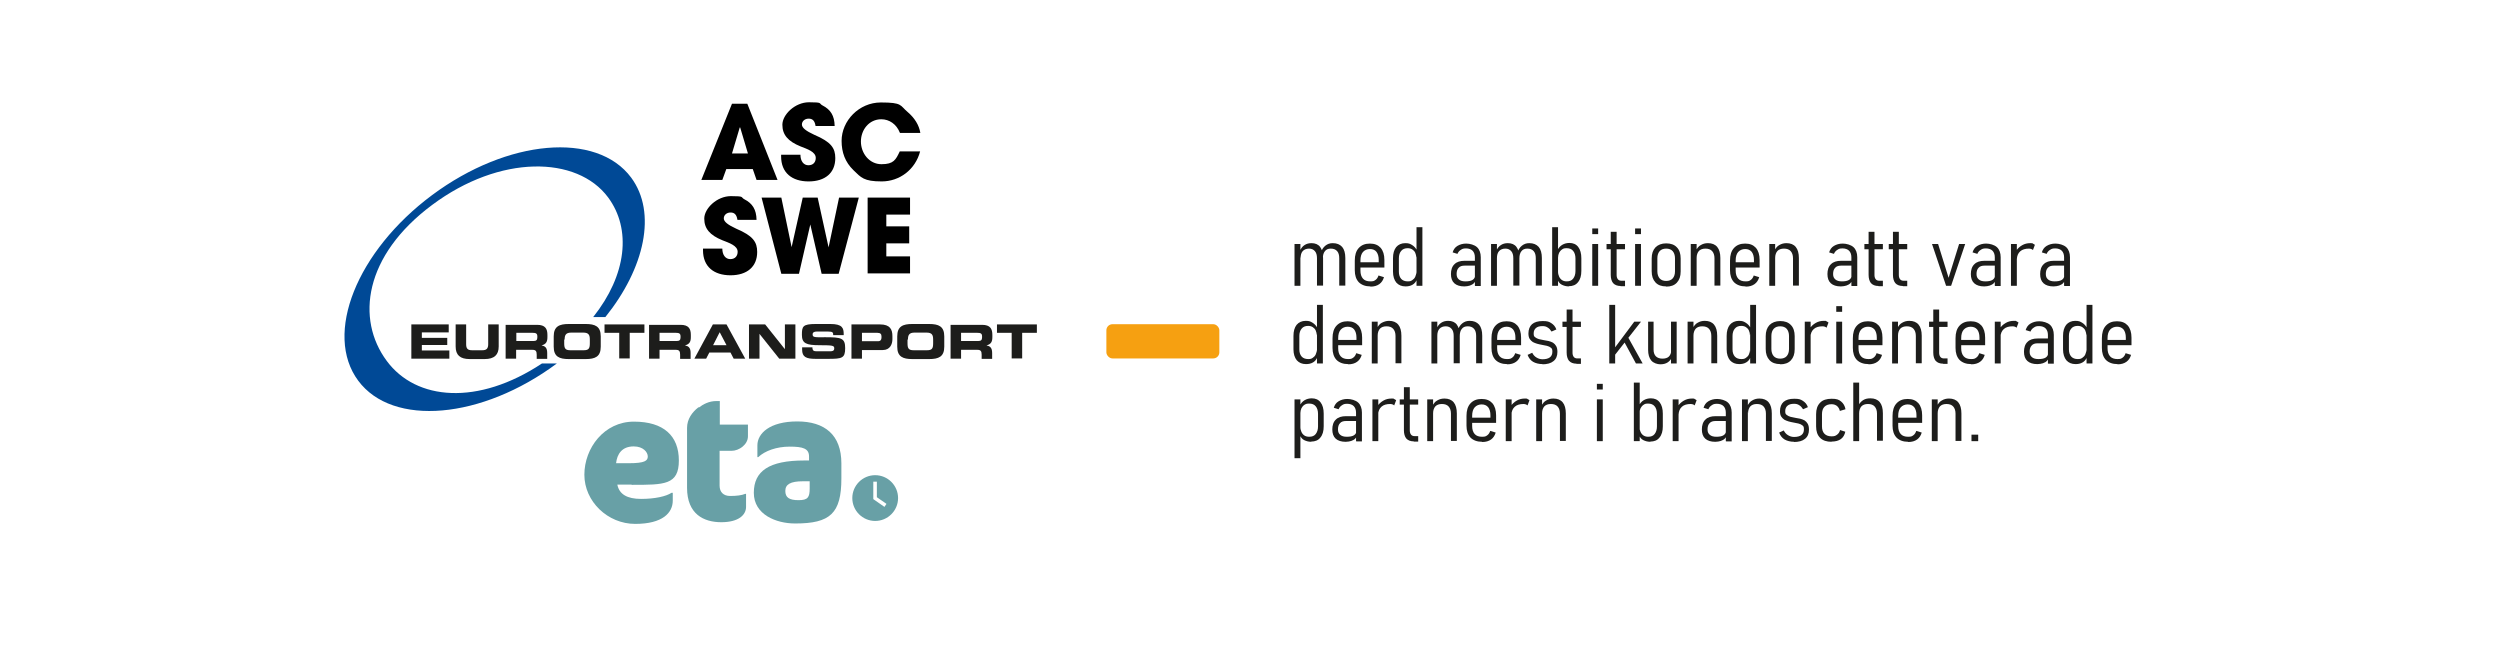 <svg xmlns="http://www.w3.org/2000/svg" id="Lager_1" viewBox="0 0 1190.6 313.4"><defs><style>      .st0 {        fill: #f6a011;      }      .st1 {        fill: #1d1d1b;      }      .st2 {        fill: #004996;      }      .st3 {        fill: #68a0a6;      }    </style></defs><g><g><path d="M360.3,85.7l-1.8-5.2h-12.6l-1.9,5.2h-10l14.6-36.3h7.3l14.4,36.3h-10.1ZM352.4,60.7h-.1s-3.7,12.4-3.7,12.4h7.6l-3.7-12.4Z"></path><path d="M388.4,60c-.4-2.6-1.5-3.5-3.3-3.5s-3.2,1.2-3.2,2.8,2,3.1,5.9,4.9c8,3.4,10,6.3,10,11.1,0,7-4.8,11.1-12.7,11.1s-13.1-4.1-13.1-11.9v-.8h9.2c0,3,1.5,5,3.8,5s3.5-1.5,3.5-3.5c0-2.9-4-4.2-7.3-5.5-5.9-2.4-8.6-5.5-8.6-10.3s6-10.7,12.7-10.7,4.5.5,6.4,1.5c3.9,2,5.7,4.9,5.8,9.8h-9.2Z"></path><path d="M428.5,63.1c-1.6-4-5-6.3-8.8-6.3-5.8,0-9.7,5-9.7,10.6s4,10.8,9.8,10.8,6.8-2.1,8.7-6.1h9.7c-2.3,8.7-9.8,14.3-18.3,14.3s-9.8-1.8-13.5-5.4c-3.9-3.8-5.6-8.4-5.6-13.9,0-9.6,8.3-18.3,18.7-18.3s9,1.4,12.7,4.5c3.4,2.9,5.5,6.3,6.1,10h-9.7Z"></path><path d="M351.2,104.7c-.4-2.6-1.5-3.5-3.3-3.5s-3.2,1.2-3.2,2.8,2,3.1,5.9,4.9c8,3.4,10,6.3,10,11.1,0,7-4.8,11.1-12.7,11.1s-13.1-4.1-13.1-11.9v-.8h9.2c0,3,1.5,5,3.8,5s3.5-1.5,3.5-3.5c0-2.9-4-4.2-7.3-5.5-5.9-2.4-8.6-5.5-8.6-10.3s6-10.7,12.7-10.7,4.5.5,6.4,1.5c3.9,2,5.7,4.9,5.8,9.8h-9.2Z"></path><path d="M391.3,130.4l-5.4-23.5h0l-5.4,23.5h-8.4l-9.4-36.3h9.4l4.9,23.6h0l5.3-23.6h7.1l5.2,23.7h0l5-23.7h9.4l-9.6,36.3h-8.1Z"></path><path d="M413.2,130.4v-36.3h20.2v8.1h-11.3v5.6h10.9v8.1h-10.9v6.2h11.3v8.1h-20.2Z"></path></g><g><path class="st3" d="M301.8,212.6c-5.6,0-7.9,3.6-8.4,8h6.2c7.5,0,8.9-1.2,8.9-3.2s-2.1-4.8-6.7-4.8ZM300.8,230.8h-6.8c.9,4.6,4.7,6.8,11.3,6.8s11.9-1.2,14.5-2.9h.6v3.7c0,5.8-4.8,11.1-17.9,11.1s-24.2-10.7-24.2-23.4,9.4-25.3,23.6-25.3,21.4,6.8,21.4,18.5-6.9,11.6-22.5,11.6h0Z"></path><path class="st3" d="M332.8,194.1c2.1-1.6,4.9-3.1,8.3-3.1h1.7v11.2h13.4v5.6c0,3.9-4.2,6.9-7.8,6.9h-5.7v16.6c0,3.1,1.9,4.9,5,4.9s5.5-.3,7.2-1h.4v6.2c0,3.8-3.5,7.3-11.8,7.3s-16.3-3.8-16.3-16.4v-28.5c0-4.2,2.4-7.5,5.5-9.9Z"></path><path class="st3" d="M385.6,229.2h-3.2c-6,0-8.4,1.5-8.4,4.6s1.8,4.4,6.3,4.4,5.3-1.4,5.3-5.6v-3.4h0ZM378.6,249.3c-8.9,0-19.6-4.2-19.6-14.6s7.3-15.4,24-15.4h2.3v-1.9c0-3.8-2.9-4.7-9.2-4.7s-11.8,2-15,5h-.4v-5.6c0-5.7,5.9-11.4,19-11.4s21,6.4,21,20v7.1c0,16.7-5.3,21.5-22,21.5h0Z"></path><path class="st3" d="M422.1,240.1l-.9,1.3h0s0,0,0,0l-5.3-3.7v-8.3h1.7v7.4l4.5,3.1h0c0,0,0,0,0,0h0ZM416.8,226.3c-6,0-10.9,4.9-10.9,10.9s4.9,10.9,10.9,10.9,10.9-4.9,10.9-10.9-4.9-10.9-10.9-10.9Z"></path></g><g><path class="st2" d="M258.1,173.1c-30.5,20.2-59.9,17.7-73.9-1.2-14.8-19.9-10.8-50.2,21.6-74.3,32.3-24.1,69-23.5,83.8-3.6,11.2,15.1,8.9,36.9-7.1,57h5.8c18.8-23.4,24.6-49.8,12.3-66.4-16.4-22.1-58.9-18.4-94.8,8.3-35.9,26.7-51.7,66.2-35.2,88.4,16.4,22.1,58.8,18.4,94.6-8.2h-7.2Z"></path><path class="st1" d="M195.9,154.5h17.8v3.8h-12.8v2.6h12.1v3.4h-12.1v2.6h13.1v3.9h-18.1v-16.3Z"></path><path class="st1" d="M217,154.5h5v9.4c0,2.1.7,2.9,2.8,2.9h4.9c2,0,2.8-.8,2.8-2.9v-9.4h5v10.5c0,4-2.1,6-6.7,6h-7.1c-4.6,0-6.7-1.9-6.7-6v-10.5Z"></path><path class="st1" d="M245.8,158.5h7.8c1.6,0,2.3.3,2.3,1.7v.5c0,1.2-.5,1.7-1.8,1.7h-8.2v-4ZM240.8,170.8h5v-4.2h7.8c1.5,0,2,.6,2,2.3v2h5v-2.8c0-2.7-1.2-3.3-2.7-3.6h0c2.3-.6,2.8-1.9,2.8-4v-1c0-2.9-1-4.8-4.9-4.8h-15v16.3Z"></path><path class="st1" d="M268.9,161.7c0-2,.5-3.3,3.1-3.3h5.8c2.6,0,3.1,1.2,3.1,3.3v1.8c0,2.4-.5,3.3-2.9,3.3h-6.4c-2.4,0-2.9-.9-2.9-3.3v-1.8ZM263.7,165.1c0,4.8,2.7,5.9,7.2,5.9h8c4.5,0,7.2-1.1,7.2-5.9v-4.9c0-4.8-2.7-5.9-7.2-5.9h-8c-4.5,0-7.2,1.1-7.2,5.9v4.9Z"></path><path class="st1" d="M287.9,154.5h19v4h-7v12.2h-5v-12.2h-7v-4Z"></path><path class="st1" d="M314,158.5h7.8c1.6,0,2.3.3,2.3,1.7v.5c0,1.2-.5,1.7-1.8,1.7h-8.2v-4ZM309.1,170.8h5v-4.2h7.8c1.5,0,2,.6,2,2.3v2h5v-2.8c0-2.7-1.2-3.3-2.7-3.6h0c2.3-.6,2.8-1.9,2.8-4v-1c0-2.9-1-4.8-4.9-4.8h-15v16.3Z"></path><path class="st1" d="M342.8,158.3l3.2,6.1h-6.4l3.1-6.1ZM330.7,170.8h5.6l1.5-2.9h10.1l1.5,2.9h5.5l-8.9-16.3h-6.5l-8.8,16.3Z"></path><path class="st1" d="M356.7,154.5h7.7l9.4,11.8h0v-11.8h5v16.3h-7.7l-9.4-11.8h0v11.8h-5v-16.3Z"></path><path class="st1" d="M381.9,165.4h5c0,1.7.7,1.9,2.2,1.9h6.1c1.1,0,2.1-.1,2.1-1.4s-.6-1.5-7-1.5-8.4-.9-8.4-4.9.3-5.2,6.6-5.2h7c5.7,0,6.3,2,6.3,4.8v.5h-5c0-1.2-.1-1.7-2.4-1.7h-5.5c-1.1,0-1.9.4-1.9,1.3,0,1.4.6,1.5,6,1.4,7.7,0,9.5.4,9.5,5.2s-1.5,5.1-8.1,5.1h-6c-4.5,0-6.4-.9-6.4-4.4v-1.1Z"></path><path class="st1" d="M410.5,158.5h7.3c1.5,0,2,.6,2,1.7v.6c0,1-.5,1.7-1.6,1.7h-7.7v-4.1ZM405.5,170.8h5v-4.1h9.9c3.5,0,4.6-2.8,4.6-5.2v-1.4c0-3.2-1.1-5.6-5.9-5.6h-13.6v16.3Z"></path><path class="st1" d="M432.4,161.7c0-2,.5-3.3,3.1-3.3h5.8c2.6,0,3.1,1.2,3.1,3.3v1.8c0,2.4-.5,3.3-2.9,3.3h-6.4c-2.4,0-2.9-.9-2.9-3.3v-1.8ZM427.3,165.1c0,4.8,2.7,5.9,7.2,5.9h8c4.5,0,7.2-1.1,7.2-5.9v-4.9c0-4.8-2.7-5.9-7.2-5.9h-8c-4.5,0-7.2,1.1-7.2,5.9v4.9Z"></path><path class="st1" d="M457.6,158.5h7.8c1.6,0,2.3.3,2.3,1.7v.5c0,1.2-.5,1.7-1.8,1.7h-8.2v-4ZM452.7,170.8h5v-4.2h7.8c1.5,0,2,.6,2,2.3v2h5v-2.8c0-2.7-1.2-3.3-2.7-3.6h0c2.3-.6,2.8-1.9,2.8-4v-1c0-2.9-1-4.8-4.9-4.8h-15v16.3Z"></path><path class="st1" d="M474.8,154.5h19v4h-7v12.2h-5v-12.2h-7v-4Z"></path></g></g><g><path class="st1" d="M616.5,136.1v-19.9h2.8v19.9h-2.8ZM627.2,136.1v-13.1c0-1.5-.3-2.6-1-3.4s-1.6-1.2-2.8-1.2-2.3.4-3,1.2c-.7.8-1,1.9-1,3.4l-.4-3.4c.6-1.3,1.3-2.3,2.3-2.9.9-.6,2-.9,3.3-.9,1.8,0,3.2.6,4.1,1.8s1.4,3,1.4,5.3v13.1h-2.8ZM637.8,136.1v-13.1c0-1.5-.3-2.6-1-3.4s-1.7-1.2-3-1.2-2.2.4-2.8,1.2c-.7.8-1,2-1,3.5l-1-2.7c.5-1.5,1.2-2.6,2.2-3.4,1-.8,2.1-1.2,3.5-1.2,2,0,3.4.6,4.5,1.8,1,1.2,1.5,3,1.5,5.3v13.1h-2.8Z"></path><path class="st1" d="M652.6,136.4c-2.3,0-4.2-.7-5.5-2-1.3-1.4-1.9-3.3-1.9-5.7v-4.6c0-2.6.6-4.6,1.9-6s3-2.1,5.3-2.1,3.9.7,5.1,2c1.2,1.4,1.8,3.3,1.8,5.8v3.6h-12.3v-2.5h9.6v-1.2c0-1.6-.4-2.9-1.1-3.8s-1.8-1.3-3.1-1.3-2.5.5-3.3,1.4c-.8.9-1.2,2.3-1.2,4v4.9c0,1.6.4,2.9,1.2,3.8.8.9,2,1.3,3.5,1.3s1.8-.2,2.5-.7c.7-.5,1.1-1.2,1.4-2.1l2.6.8c-.4,1.4-1.1,2.5-2.2,3.3-1.1.8-2.5,1.2-4.2,1.2Z"></path><path class="st1" d="M669.4,136.4c-1.9,0-3.3-.6-4.4-1.8-1-1.2-1.6-3-1.6-5.2v-6.4c0-2.3.5-4,1.5-5.3,1-1.2,2.5-1.9,4.3-1.9s2.3.3,3.3.9,1.8,1.5,2.4,2.7l-.4,3.3c0-.8-.2-1.6-.5-2.3-.3-.7-.8-1.2-1.4-1.6-.6-.4-1.4-.6-2.2-.6-1.3,0-2.4.4-3.1,1.3-.7.8-1.1,2-1.1,3.5v6.4c0,1.5.4,2.6,1.1,3.4.7.8,1.8,1.2,3.1,1.2s1.6-.2,2.2-.6c.6-.4,1.1-.9,1.4-1.6.3-.7.5-1.4.5-2.2l.3,3.4c-.4,1.2-1.2,2.1-2.1,2.6-1,.6-2.1.8-3.4.8ZM674.6,136.1v-27.9h2.8v27.9h-2.8Z"></path><path class="st1" d="M697.3,136.4c-2,0-3.6-.5-4.7-1.5-1.1-1-1.6-2.5-1.6-4.4s.5-3.6,1.7-4.7c1.1-1.1,2.7-1.6,4.8-1.6h5.1l.3,2.3h-5.4c-1.2,0-2.2.3-2.8,1-.7.7-1,1.7-1,3s.4,2,1.1,2.6c.7.6,1.7.9,3.1.9s2.6-.2,3.4-.7c.8-.5,1.2-1.2,1.2-2.2l.4,2.1c-.2.7-.6,1.3-1,1.7-.5.5-1.1.8-1.9,1.1-.7.2-1.6.4-2.6.4ZM702.4,136.1v-13.6c0-1.3-.4-2.4-1.1-3.1-.7-.7-1.8-1.1-3.1-1.1s-1.8.2-2.5.7c-.7.4-1.3,1.1-1.6,1.9l-2.3-.7c.4-1.3,1.1-2.4,2.3-3.1s2.5-1.1,4.2-1.1,3.9.6,5.1,1.7c1.2,1.1,1.8,2.8,1.8,4.8v13.7h-2.6Z"></path><path class="st1" d="M710.1,136.1v-19.9h2.8v19.9h-2.8ZM720.7,136.1v-13.1c0-1.5-.3-2.6-1-3.4s-1.6-1.2-2.8-1.2-2.3.4-3,1.2c-.7.8-1,1.9-1,3.4l-.4-3.4c.6-1.3,1.3-2.3,2.3-2.9.9-.6,2-.9,3.3-.9,1.8,0,3.2.6,4.1,1.8.9,1.2,1.4,3,1.4,5.3v13.1h-2.8ZM731.4,136.1v-13.1c0-1.5-.3-2.6-1-3.4-.7-.8-1.7-1.2-3-1.2s-2.2.4-2.8,1.2c-.7.8-1,2-1,3.5l-1-2.7c.5-1.5,1.2-2.6,2.2-3.4,1-.8,2.1-1.2,3.5-1.2,2,0,3.4.6,4.5,1.8,1,1.2,1.5,3,1.5,5.3v13.1h-2.8Z"></path><path class="st1" d="M739.2,136.1v-27.9h2.8v27.9h-2.8ZM747.2,136.4c-1.3,0-2.4-.3-3.4-.8s-1.7-1.4-2.1-2.6l.3-3.6c0,.9.2,1.6.5,2.3.3.7.8,1.3,1.4,1.7.6.4,1.4.6,2.2.6,1.4,0,2.4-.4,3.1-1.3.7-.9,1.1-2.1,1.1-3.6v-6c0-1.5-.4-2.8-1.1-3.6-.7-.9-1.8-1.3-3.1-1.3s-1.6.2-2.2.6-1.1,1-1.4,1.6-.5,1.5-.5,2.3l-.4-3.3c.6-1.3,1.4-2.2,2.4-2.8,1-.6,2.2-.9,3.4-.9,1.8,0,3.2.6,4.2,1.9,1,1.3,1.5,3.1,1.5,5.4v6c0,2.3-.5,4.1-1.6,5.4-1,1.3-2.5,1.9-4.4,1.9Z"></path><path class="st1" d="M758.3,111.5v-2.7h2.8v2.7h-2.8ZM758.3,136.1v-19.9h2.8v19.9h-2.8Z"></path><path class="st1" d="M765.1,118.7v-2.5h8.8v2.5h-8.8ZM771.8,136.2c-1.6,0-2.8-.5-3.6-1.4-.7-.9-1.1-2.2-1.1-3.9v-20.5h2.8v20.6c0,.8.2,1.5.6,2s1,.7,1.7.7h1.7v2.6h-2.1Z"></path><path class="st1" d="M778.7,111.5v-2.7h2.8v2.7h-2.8ZM778.7,136.1v-19.9h2.8v19.9h-2.8Z"></path><path class="st1" d="M793.5,136.4c-2.2,0-3.9-.6-5.1-1.9-1.2-1.3-1.8-3-1.8-5.3v-6.1c0-2.3.6-4,1.8-5.3,1.2-1.2,2.9-1.9,5.1-1.9s3.9.6,5.1,1.9c1.2,1.2,1.8,3,1.8,5.3v6.2c0,2.3-.6,4-1.8,5.3-1.2,1.3-2.9,1.9-5.1,1.9ZM793.5,133.8c1.3,0,2.4-.4,3.1-1.2s1.1-1.9,1.1-3.4v-6.2c0-1.4-.4-2.6-1.1-3.4-.7-.8-1.8-1.2-3.1-1.2s-2.4.4-3.1,1.2c-.7.8-1.1,1.9-1.1,3.4v6.2c0,1.4.4,2.6,1.1,3.4.7.8,1.8,1.2,3.1,1.2Z"></path><path class="st1" d="M805.2,136.1v-19.9h2.8v19.9h-2.8ZM816.5,136.1v-13.1c0-1.5-.4-2.6-1.1-3.4-.7-.8-1.8-1.2-3.2-1.2s-2.4.4-3.1,1.1c-.7.8-1.1,1.9-1.1,3.3l-.4-3.3c.6-1.3,1.4-2.3,2.4-2.8,1-.6,2.1-.9,3.4-.9,1.9,0,3.4.6,4.4,1.8,1,1.2,1.5,3,1.5,5.3v13.1h-2.8Z"></path><path class="st1" d="M831.3,136.4c-2.3,0-4.2-.7-5.5-2-1.3-1.4-1.9-3.3-1.9-5.7v-4.6c0-2.6.6-4.6,1.9-6s3-2.1,5.3-2.1,3.9.7,5.1,2c1.2,1.4,1.8,3.3,1.8,5.8v3.6h-12.3v-2.5h9.6v-1.2c0-1.6-.4-2.9-1.1-3.8-.8-.9-1.8-1.3-3.1-1.3s-2.5.5-3.3,1.4c-.8.9-1.2,2.3-1.2,4v4.9c0,1.6.4,2.9,1.2,3.8.8.9,2,1.3,3.5,1.3s1.8-.2,2.5-.7c.7-.5,1.1-1.2,1.4-2.1l2.6.8c-.4,1.4-1.1,2.5-2.2,3.3-1.1.8-2.5,1.2-4.2,1.2Z"></path><path class="st1" d="M842.6,136.1v-19.9h2.8v19.9h-2.8ZM853.9,136.1v-13.1c0-1.5-.4-2.6-1.1-3.4-.7-.8-1.8-1.2-3.2-1.2s-2.4.4-3.1,1.1c-.7.8-1.1,1.9-1.1,3.3l-.4-3.3c.6-1.3,1.4-2.3,2.4-2.8,1-.6,2.1-.9,3.4-.9,1.9,0,3.4.6,4.4,1.8,1,1.2,1.5,3,1.5,5.3v13.1h-2.8Z"></path><path class="st1" d="M876.6,136.4c-2,0-3.6-.5-4.7-1.5-1.1-1-1.6-2.5-1.6-4.4s.5-3.6,1.7-4.7c1.1-1.1,2.7-1.6,4.8-1.6h5.1l.3,2.3h-5.4c-1.2,0-2.2.3-2.8,1-.7.7-1,1.7-1,3s.4,2,1.1,2.6c.7.6,1.7.9,3.1.9s2.6-.2,3.4-.7c.8-.5,1.2-1.2,1.2-2.2l.4,2.1c-.2.7-.6,1.3-1,1.7-.5.5-1.1.8-1.9,1.1-.7.2-1.6.4-2.6.4ZM881.7,136.1v-13.6c0-1.3-.4-2.4-1.1-3.1-.7-.7-1.8-1.1-3.1-1.1s-1.8.2-2.5.7c-.7.4-1.3,1.1-1.6,1.9l-2.3-.7c.4-1.3,1.1-2.4,2.3-3.1s2.5-1.1,4.2-1.1,3.9.6,5.1,1.7c1.2,1.1,1.8,2.8,1.8,4.8v13.7h-2.6Z"></path><path class="st1" d="M887.9,118.7v-2.5h8.8v2.5h-8.8ZM894.6,136.2c-1.6,0-2.8-.5-3.6-1.4-.7-.9-1.1-2.2-1.1-3.9v-20.5h2.8v20.6c0,.8.2,1.5.6,2s1,.7,1.7.7h1.7v2.6h-2.1Z"></path><path class="st1" d="M899.5,118.7v-2.5h8.8v2.5h-8.8ZM906.2,136.2c-1.6,0-2.8-.5-3.6-1.4-.7-.9-1.1-2.2-1.1-3.9v-20.5h2.8v20.6c0,.8.2,1.5.6,2s1,.7,1.7.7h1.7v2.6h-2.1Z"></path><path class="st1" d="M928,132.3l5-16.1h2.9l-6.7,19.9h-2.4l-6.7-19.9h2.9l5,16.1Z"></path><path class="st1" d="M944.9,136.4c-2,0-3.6-.5-4.7-1.5-1.1-1-1.6-2.5-1.6-4.4s.5-3.6,1.7-4.7c1.1-1.1,2.7-1.6,4.8-1.6h5.1l.3,2.3h-5.4c-1.2,0-2.2.3-2.8,1-.7.7-1,1.7-1,3s.4,2,1.1,2.6c.7.6,1.7.9,3.1.9s2.6-.2,3.4-.7c.8-.5,1.2-1.2,1.2-2.2l.4,2.1c-.2.7-.6,1.3-1,1.7-.5.5-1.1.8-1.9,1.1-.7.2-1.6.4-2.6.4ZM950,136.1v-13.6c0-1.3-.4-2.4-1.1-3.1-.7-.7-1.8-1.1-3.1-1.1s-1.8.2-2.5.7c-.7.4-1.3,1.1-1.6,1.9l-2.3-.7c.4-1.3,1.1-2.4,2.3-3.1s2.5-1.1,4.2-1.1,3.9.6,5.1,1.7c1.2,1.1,1.8,2.8,1.8,4.8v13.7h-2.6Z"></path><path class="st1" d="M957.7,136.1v-19.9h2.8v19.9h-2.8ZM968.2,119.1c-.2-.2-.5-.4-.8-.5-.3-.1-.7-.2-1.1-.2-1.8,0-3.2.4-4.2,1.3-1,.9-1.5,2.1-1.6,3.7l-.4-3.8c.7-1.2,1.7-2.1,2.9-2.8,1.2-.7,2.5-1,3.9-1s.9,0,1.2.2.7.3,1,.6l-.9,2.4Z"></path><path class="st1" d="M977.9,136.4c-2,0-3.6-.5-4.7-1.5-1.1-1-1.6-2.5-1.6-4.4s.5-3.6,1.7-4.7c1.1-1.1,2.7-1.6,4.8-1.6h5.1l.3,2.3h-5.4c-1.2,0-2.2.3-2.8,1-.7.7-1,1.7-1,3s.4,2,1.1,2.6c.7.6,1.7.9,3.1.9s2.6-.2,3.4-.7c.8-.5,1.2-1.2,1.2-2.2l.4,2.1c-.2.7-.6,1.3-1,1.7-.5.5-1.1.8-1.9,1.1-.7.2-1.6.4-2.6.4ZM983,136.1v-13.6c0-1.3-.4-2.4-1.1-3.1-.7-.7-1.8-1.1-3.1-1.1s-1.8.2-2.5.7c-.7.4-1.3,1.1-1.6,1.9l-2.3-.7c.4-1.3,1.1-2.4,2.3-3.1s2.5-1.1,4.2-1.1,3.9.6,5.1,1.7c1.2,1.1,1.8,2.8,1.8,4.8v13.7h-2.6Z"></path><path class="st1" d="M622,173.4c-1.9,0-3.3-.6-4.4-1.8-1-1.2-1.6-3-1.6-5.2v-6.4c0-2.3.5-4,1.5-5.3,1-1.2,2.5-1.9,4.3-1.9s2.3.3,3.3.9c1,.6,1.8,1.5,2.4,2.7l-.4,3.3c0-.8-.2-1.6-.5-2.3-.3-.7-.8-1.2-1.4-1.6-.6-.4-1.4-.6-2.2-.6-1.3,0-2.4.4-3.1,1.3-.7.8-1.1,2-1.1,3.5v6.4c0,1.5.4,2.6,1.1,3.4.7.8,1.8,1.2,3.1,1.2s1.6-.2,2.2-.6c.6-.4,1.1-.9,1.4-1.6s.5-1.4.5-2.2l.3,3.4c-.4,1.2-1.2,2.1-2.1,2.6-1,.6-2.1.8-3.4.8ZM627.2,173.1v-27.9h2.8v27.9h-2.8Z"></path><path class="st1" d="M642,173.4c-2.3,0-4.2-.7-5.5-2-1.3-1.4-1.9-3.3-1.9-5.7v-4.6c0-2.6.6-4.6,1.9-6s3-2.1,5.3-2.1,3.9.7,5.1,2c1.2,1.4,1.8,3.3,1.8,5.8v3.6h-12.3v-2.5h9.6v-1.2c0-1.6-.4-2.9-1.1-3.8s-1.8-1.3-3.1-1.3-2.5.5-3.3,1.4c-.8.9-1.2,2.3-1.2,4v4.9c0,1.6.4,2.9,1.2,3.8.8.9,2,1.3,3.5,1.3s1.8-.2,2.5-.7c.7-.5,1.1-1.2,1.4-2.1l2.6.8c-.4,1.4-1.1,2.5-2.2,3.3-1.1.8-2.5,1.2-4.2,1.2Z"></path><path class="st1" d="M653.3,173.1v-19.9h2.8v19.9h-2.8ZM664.6,173.1v-13.1c0-1.5-.4-2.6-1.1-3.4-.7-.8-1.8-1.2-3.2-1.2s-2.4.4-3.1,1.1c-.7.8-1.1,1.9-1.1,3.3l-.4-3.3c.6-1.3,1.4-2.3,2.4-2.8s2.1-.9,3.4-.9c1.9,0,3.4.6,4.4,1.8,1,1.2,1.5,3,1.5,5.3v13.1h-2.8Z"></path><path class="st1" d="M681.7,173.1v-19.9h2.8v19.9h-2.8ZM692.3,173.1v-13.1c0-1.5-.3-2.6-1-3.4s-1.6-1.2-2.8-1.2-2.3.4-3,1.2c-.7.8-1,1.9-1,3.4l-.4-3.4c.6-1.3,1.3-2.3,2.3-2.9.9-.6,2-.9,3.3-.9,1.8,0,3.2.6,4.1,1.8.9,1.2,1.4,3,1.4,5.3v13.1h-2.8ZM703,173.1v-13.1c0-1.5-.3-2.6-1-3.4-.7-.8-1.7-1.2-3-1.2s-2.2.4-2.8,1.2c-.7.8-1,2-1,3.5l-1-2.7c.5-1.5,1.2-2.6,2.2-3.4,1-.8,2.1-1.2,3.5-1.2,2,0,3.4.6,4.5,1.8,1,1.2,1.5,3,1.5,5.3v13.1h-2.8Z"></path><path class="st1" d="M717.7,173.4c-2.3,0-4.2-.7-5.5-2-1.3-1.4-1.9-3.3-1.9-5.7v-4.6c0-2.6.6-4.6,1.9-6s3-2.1,5.3-2.1,3.9.7,5.1,2c1.2,1.4,1.8,3.3,1.8,5.8v3.6h-12.3v-2.5h9.6v-1.2c0-1.6-.4-2.9-1.1-3.8-.8-.9-1.8-1.3-3.1-1.3s-2.5.5-3.3,1.4c-.8.9-1.2,2.3-1.2,4v4.9c0,1.6.4,2.9,1.2,3.8.8.9,2,1.3,3.5,1.3s1.8-.2,2.5-.7c.7-.5,1.1-1.2,1.4-2.1l2.6.8c-.4,1.4-1.1,2.5-2.2,3.3-1.1.8-2.5,1.2-4.2,1.2Z"></path><path class="st1" d="M734.7,173.4c-1.8,0-3.4-.4-4.6-1.1-1.2-.7-2.1-1.9-2.6-3.3l2.2-1c.5,1,1.2,1.8,2.1,2.3.8.5,1.8.8,2.8.8,1.5,0,2.7-.3,3.5-.9s1.2-1.5,1.2-2.7-.2-1.5-.7-1.9c-.5-.4-1.1-.7-1.9-.9-.8-.2-1.6-.3-2.5-.5-.7-.1-1.4-.3-2.2-.5-.7-.2-1.4-.5-2-.8-.6-.4-1.1-.9-1.5-1.5s-.6-1.5-.6-2.6c0-1.9.6-3.4,1.7-4.4,1.2-1,2.8-1.5,5.1-1.5s3,.3,4.1,1c1.1.7,1.9,1.6,2.4,3l-2.3,1c-.5-.8-1.1-1.5-1.8-1.9-.7-.5-1.5-.7-2.5-.7-1.4,0-2.4.3-3.1.9-.7.6-1.1,1.4-1.1,2.6s.2,1.4.7,1.8c.5.4,1.1.7,1.8.9.8.2,1.6.3,2.4.5.7.1,1.5.3,2.2.4.7.2,1.4.4,2.1.8.6.4,1.1.9,1.5,1.6.4.7.6,1.6.6,2.8,0,1.9-.6,3.4-1.9,4.4-1.2,1-3,1.5-5.4,1.5Z"></path><path class="st1" d="M744.1,155.7v-2.5h8.8v2.5h-8.8ZM750.8,173.2c-1.6,0-2.8-.5-3.6-1.4-.7-.9-1.1-2.2-1.1-3.9v-20.5h2.8v20.6c0,.8.2,1.5.6,2s1,.7,1.7.7h1.7v2.6h-2.1Z"></path><path class="st1" d="M766.4,173.1v-27.9h2.8v27.9h-2.8ZM768.1,170.3l.2-3.7,10-13.4h3.2l-13.4,17.1ZM779.1,173.1l-5.8-10.7,1.6-2.6,7.4,13.3h-3.2Z"></path><path class="st1" d="M787.5,153.2v13.4c0,1.3.4,2.4,1.1,3.1.7.7,1.8,1.1,3.1,1.1s2.4-.3,3.1-1,1.1-1.7,1.1-3l.3,3.4c-.4,1-1.1,1.8-2,2.4-.9.6-2.1.9-3.5.9s-3.3-.6-4.3-1.8-1.5-2.9-1.5-5.1v-13.4h2.8ZM795.8,173.1v-19.9h2.7v19.9h-2.7Z"></path><path class="st1" d="M803.7,173.1v-19.9h2.8v19.9h-2.8ZM815,173.1v-13.1c0-1.5-.4-2.6-1.1-3.4-.7-.8-1.8-1.2-3.2-1.2s-2.4.4-3.1,1.1c-.7.8-1.1,1.9-1.1,3.3l-.4-3.3c.6-1.3,1.4-2.3,2.4-2.8,1-.6,2.1-.9,3.4-.9,1.9,0,3.4.6,4.4,1.8,1,1.2,1.5,3,1.5,5.3v13.1h-2.8Z"></path><path class="st1" d="M828.3,173.4c-1.9,0-3.3-.6-4.4-1.8-1-1.2-1.6-3-1.6-5.2v-6.4c0-2.3.5-4,1.5-5.3,1-1.2,2.5-1.9,4.3-1.9s2.3.3,3.3.9,1.8,1.5,2.4,2.7l-.4,3.3c0-.8-.2-1.6-.5-2.3-.3-.7-.8-1.2-1.4-1.6-.6-.4-1.4-.6-2.2-.6-1.3,0-2.4.4-3.1,1.3-.7.8-1.1,2-1.1,3.5v6.4c0,1.5.4,2.6,1.1,3.4.7.8,1.8,1.2,3.1,1.2s1.6-.2,2.2-.6c.6-.4,1.1-.9,1.4-1.6.3-.7.5-1.4.5-2.2l.3,3.4c-.4,1.2-1.2,2.1-2.1,2.6-1,.6-2.1.8-3.4.8ZM833.5,173.1v-27.9h2.8v27.9h-2.8Z"></path><path class="st1" d="M847.8,173.4c-2.2,0-3.9-.6-5.1-1.9-1.2-1.3-1.8-3-1.8-5.3v-6.1c0-2.3.6-4,1.8-5.3,1.2-1.2,2.9-1.9,5.1-1.9s3.9.6,5.1,1.9c1.2,1.2,1.8,3,1.8,5.3v6.2c0,2.3-.6,4-1.8,5.3-1.2,1.3-2.9,1.9-5.1,1.9ZM847.8,170.8c1.3,0,2.4-.4,3.1-1.2s1.1-1.9,1.1-3.4v-6.2c0-1.4-.4-2.6-1.1-3.4-.7-.8-1.8-1.2-3.1-1.2s-2.4.4-3.1,1.2c-.7.8-1.1,1.9-1.1,3.4v6.2c0,1.4.4,2.6,1.1,3.4.7.8,1.8,1.2,3.1,1.2Z"></path><path class="st1" d="M859.5,173.1v-19.9h2.8v19.9h-2.8ZM869.9,156.1c-.2-.2-.5-.4-.8-.5-.3-.1-.7-.2-1.1-.2-1.8,0-3.2.4-4.2,1.3-1,.9-1.5,2.1-1.6,3.7l-.4-3.8c.7-1.2,1.7-2.1,2.9-2.8,1.2-.7,2.5-1,3.9-1s.9,0,1.2.2.7.3,1,.6l-.9,2.4Z"></path><path class="st1" d="M874.5,148.5v-2.7h2.8v2.7h-2.8ZM874.5,173.1v-19.9h2.8v19.9h-2.8Z"></path><path class="st1" d="M889.8,173.4c-2.3,0-4.2-.7-5.5-2-1.3-1.4-1.9-3.3-1.9-5.7v-4.6c0-2.6.6-4.6,1.9-6s3-2.1,5.3-2.1,3.9.7,5.1,2c1.2,1.4,1.8,3.3,1.8,5.8v3.6h-12.3v-2.5h9.6v-1.2c0-1.6-.4-2.9-1.1-3.8-.8-.9-1.8-1.3-3.1-1.3s-2.5.5-3.3,1.4c-.8.9-1.2,2.3-1.2,4v4.9c0,1.6.4,2.9,1.2,3.8.8.9,2,1.3,3.5,1.3s1.8-.2,2.5-.7c.7-.5,1.1-1.2,1.4-2.1l2.6.8c-.4,1.4-1.1,2.5-2.2,3.3-1.1.8-2.5,1.2-4.2,1.2Z"></path><path class="st1" d="M901.1,173.1v-19.9h2.8v19.9h-2.8ZM912.4,173.1v-13.1c0-1.5-.4-2.6-1.1-3.4-.7-.8-1.8-1.2-3.2-1.2s-2.4.4-3.1,1.1c-.7.8-1.1,1.9-1.1,3.3l-.4-3.3c.6-1.3,1.4-2.3,2.4-2.8,1-.6,2.1-.9,3.4-.9,1.9,0,3.4.6,4.4,1.8,1,1.2,1.5,3,1.5,5.3v13.1h-2.8Z"></path><path class="st1" d="M918.7,155.7v-2.5h8.8v2.5h-8.8ZM925.4,173.2c-1.6,0-2.8-.5-3.6-1.4-.7-.9-1.1-2.2-1.1-3.9v-20.5h2.8v20.6c0,.8.2,1.5.6,2s1,.7,1.7.7h1.7v2.6h-2.1Z"></path><path class="st1" d="M938.7,173.4c-2.3,0-4.2-.7-5.5-2-1.3-1.4-1.9-3.3-1.9-5.7v-4.6c0-2.6.6-4.6,1.9-6s3-2.1,5.3-2.1,3.9.7,5.1,2c1.2,1.4,1.8,3.3,1.8,5.8v3.6h-12.3v-2.5h9.6v-1.2c0-1.6-.4-2.9-1.1-3.8-.8-.9-1.8-1.3-3.1-1.3s-2.5.5-3.3,1.4c-.8.9-1.2,2.3-1.2,4v4.9c0,1.6.4,2.9,1.2,3.8.8.9,2,1.3,3.5,1.3s1.8-.2,2.5-.7c.7-.5,1.1-1.2,1.4-2.1l2.6.8c-.4,1.4-1.1,2.5-2.2,3.3-1.1.8-2.5,1.2-4.2,1.2Z"></path><path class="st1" d="M950,173.1v-19.9h2.8v19.9h-2.8ZM960.4,156.1c-.2-.2-.5-.4-.8-.5-.3-.1-.7-.2-1.1-.2-1.8,0-3.2.4-4.2,1.3-1,.9-1.5,2.1-1.6,3.7l-.4-3.8c.7-1.2,1.7-2.1,2.9-2.8,1.2-.7,2.5-1,3.9-1s.9,0,1.2.2.7.3,1,.6l-.9,2.4Z"></path><path class="st1" d="M970.2,173.4c-2,0-3.6-.5-4.7-1.5-1.1-1-1.6-2.5-1.6-4.4s.5-3.6,1.7-4.7c1.1-1.1,2.7-1.6,4.8-1.6h5.1l.3,2.3h-5.4c-1.2,0-2.2.3-2.8,1-.7.7-1,1.7-1,3s.4,2,1.1,2.6c.7.6,1.7.9,3.1.9s2.6-.2,3.4-.7c.8-.5,1.2-1.2,1.2-2.2l.4,2.1c-.2.7-.6,1.3-1,1.7-.5.5-1.1.8-1.9,1.1-.7.2-1.6.4-2.6.4ZM975.3,173.1v-13.6c0-1.3-.4-2.4-1.1-3.1-.7-.7-1.8-1.1-3.1-1.1s-1.8.2-2.5.7c-.7.4-1.3,1.1-1.6,1.9l-2.3-.7c.4-1.3,1.1-2.4,2.3-3.1s2.5-1.1,4.2-1.1,3.9.6,5.1,1.7c1.2,1.1,1.8,2.8,1.8,4.8v13.7h-2.6Z"></path><path class="st1" d="M988.5,173.4c-1.9,0-3.3-.6-4.4-1.8-1-1.2-1.6-3-1.6-5.2v-6.4c0-2.3.5-4,1.5-5.3,1-1.2,2.5-1.9,4.3-1.9s2.3.3,3.3.9,1.8,1.5,2.4,2.7l-.4,3.3c0-.8-.2-1.6-.5-2.3-.3-.7-.8-1.2-1.4-1.6-.6-.4-1.4-.6-2.2-.6-1.3,0-2.4.4-3.1,1.3-.7.8-1.1,2-1.1,3.5v6.4c0,1.5.4,2.6,1.1,3.4.7.8,1.8,1.2,3.1,1.2s1.6-.2,2.2-.6c.6-.4,1.1-.9,1.4-1.6.3-.7.5-1.4.5-2.2l.3,3.4c-.4,1.2-1.2,2.1-2.1,2.6-1,.6-2.1.8-3.4.8ZM993.7,173.1v-27.9h2.8v27.9h-2.8Z"></path><path class="st1" d="M1008.4,173.4c-2.3,0-4.2-.7-5.5-2-1.3-1.4-1.9-3.3-1.9-5.7v-4.6c0-2.6.6-4.6,1.9-6s3-2.1,5.3-2.1,3.9.7,5.1,2c1.2,1.4,1.8,3.3,1.8,5.8v3.6h-12.3v-2.5h9.6v-1.2c0-1.6-.4-2.9-1.1-3.8-.8-.9-1.8-1.3-3.1-1.3s-2.5.5-3.3,1.4c-.8.9-1.2,2.3-1.2,4v4.9c0,1.6.4,2.9,1.2,3.8.8.9,2,1.3,3.5,1.3s1.8-.2,2.5-.7c.7-.5,1.1-1.2,1.4-2.1l2.6.8c-.4,1.4-1.1,2.5-2.2,3.3-1.1.8-2.5,1.2-4.2,1.2Z"></path><path class="st1" d="M616.5,218.2v-28h2.8v28h-2.8ZM624.5,210.4c-1.3,0-2.4-.3-3.4-.8s-1.7-1.4-2.1-2.6l.3-3.6c0,.9.2,1.6.5,2.3.3.7.8,1.3,1.4,1.7.6.4,1.4.6,2.3.6,1.4,0,2.4-.4,3.1-1.3.7-.9,1.1-2.1,1.1-3.6v-6c0-1.5-.4-2.8-1.1-3.6-.7-.9-1.8-1.3-3.1-1.3s-1.6.2-2.3.6c-.6.4-1.1,1-1.4,1.6-.3.7-.5,1.5-.5,2.3l-.4-3.3c.6-1.3,1.4-2.2,2.4-2.8,1-.6,2.2-.9,3.4-.9,1.8,0,3.2.6,4.2,1.9s1.5,3.1,1.5,5.4v6c0,2.3-.5,4.1-1.6,5.4-1,1.3-2.5,1.9-4.4,1.9Z"></path><path class="st1" d="M640.8,210.4c-2,0-3.6-.5-4.7-1.5-1.1-1-1.6-2.5-1.6-4.4s.5-3.6,1.7-4.7c1.1-1.1,2.7-1.6,4.8-1.6h5.1l.3,2.3h-5.4c-1.2,0-2.2.3-2.8,1-.7.7-1,1.7-1,3s.4,2,1.1,2.6,1.7.9,3.1.9,2.6-.2,3.4-.7,1.2-1.2,1.2-2.2l.4,2.1c-.2.7-.6,1.3-1,1.7-.5.5-1.1.8-1.9,1.1-.7.2-1.6.4-2.6.4ZM645.8,210.1v-13.6c0-1.3-.4-2.4-1.1-3.1-.7-.7-1.8-1.1-3.1-1.1s-1.8.2-2.5.7c-.7.4-1.3,1.1-1.6,1.9l-2.3-.7c.4-1.3,1.1-2.4,2.3-3.1s2.5-1.1,4.2-1.1,3.9.6,5.1,1.7c1.2,1.1,1.8,2.8,1.8,4.8v13.7h-2.6Z"></path><path class="st1" d="M653.6,210.1v-19.9h2.8v19.9h-2.8ZM664,193.1c-.2-.2-.5-.4-.8-.5-.3-.1-.7-.2-1.1-.2-1.8,0-3.2.4-4.2,1.3-1,.9-1.5,2.1-1.6,3.7l-.4-3.8c.7-1.2,1.7-2.1,2.9-2.8,1.2-.7,2.5-1,3.9-1s.9,0,1.2.2.7.3,1,.6l-.9,2.4Z"></path><path class="st1" d="M666.6,192.7v-2.5h8.8v2.5h-8.8ZM673.3,210.2c-1.6,0-2.8-.5-3.6-1.4-.7-.9-1.1-2.2-1.1-3.9v-20.5h2.8v20.6c0,.8.2,1.5.6,2s1,.7,1.7.7h1.7v2.6h-2.1Z"></path><path class="st1" d="M679.7,210.1v-19.9h2.8v19.9h-2.8ZM691,210.1v-13.1c0-1.5-.4-2.6-1.1-3.4-.7-.8-1.8-1.2-3.2-1.2s-2.4.4-3.1,1.1c-.7.8-1.1,1.9-1.1,3.3l-.4-3.3c.6-1.3,1.4-2.3,2.4-2.8,1-.6,2.1-.9,3.4-.9,1.9,0,3.4.6,4.4,1.8,1,1.2,1.5,3,1.5,5.3v13.1h-2.8Z"></path><path class="st1" d="M705.8,210.4c-2.3,0-4.2-.7-5.5-2-1.3-1.4-1.9-3.3-1.9-5.7v-4.6c0-2.6.6-4.6,1.9-6s3-2.1,5.3-2.1,3.9.7,5.1,2c1.2,1.4,1.8,3.3,1.8,5.8v3.6h-12.3v-2.5h9.6v-1.2c0-1.6-.4-2.9-1.1-3.8-.8-.9-1.8-1.3-3.1-1.3s-2.5.5-3.3,1.4c-.8.9-1.2,2.3-1.2,4v4.9c0,1.6.4,2.9,1.2,3.8.8.9,2,1.3,3.5,1.3s1.8-.2,2.5-.7c.7-.5,1.1-1.2,1.4-2.1l2.6.8c-.4,1.4-1.1,2.5-2.2,3.3-1.1.8-2.5,1.2-4.2,1.2Z"></path><path class="st1" d="M717.1,210.1v-19.9h2.8v19.9h-2.8ZM727.5,193.1c-.2-.2-.5-.4-.8-.5-.3-.1-.7-.2-1.1-.2-1.8,0-3.2.4-4.2,1.3-1,.9-1.5,2.1-1.6,3.7l-.4-3.8c.7-1.2,1.7-2.1,2.9-2.8,1.2-.7,2.5-1,3.9-1s.9,0,1.2.2.7.3,1,.6l-.9,2.4Z"></path><path class="st1" d="M731.6,210.1v-19.9h2.8v19.9h-2.8ZM742.9,210.1v-13.1c0-1.5-.4-2.6-1.1-3.4-.7-.8-1.8-1.2-3.2-1.2s-2.4.4-3.1,1.1c-.7.8-1.1,1.9-1.1,3.3l-.4-3.3c.6-1.3,1.4-2.3,2.4-2.8,1-.6,2.1-.9,3.4-.9,1.9,0,3.4.6,4.4,1.8,1,1.2,1.5,3,1.5,5.3v13.1h-2.8Z"></path><path class="st1" d="M760.5,185.5v-2.7h2.8v2.7h-2.8ZM760.5,210.1v-19.9h2.8v19.9h-2.8Z"></path><path class="st1" d="M778.1,210.1v-27.9h2.8v27.9h-2.8ZM786,210.4c-1.3,0-2.4-.3-3.4-.8s-1.7-1.4-2.1-2.6l.3-3.6c0,.9.2,1.6.5,2.3.3.7.8,1.3,1.4,1.7.6.4,1.4.6,2.2.6,1.4,0,2.4-.4,3.1-1.3.7-.9,1.1-2.1,1.1-3.6v-6c0-1.5-.4-2.8-1.1-3.6-.7-.9-1.8-1.3-3.1-1.3s-1.6.2-2.2.6-1.1,1-1.4,1.6-.5,1.5-.5,2.3l-.4-3.3c.6-1.3,1.4-2.2,2.4-2.8,1-.6,2.2-.9,3.4-.9,1.8,0,3.2.6,4.2,1.9,1,1.3,1.5,3.1,1.5,5.4v6c0,2.3-.5,4.1-1.6,5.4-1,1.3-2.5,1.9-4.4,1.9Z"></path><path class="st1" d="M796.6,210.1v-19.9h2.8v19.9h-2.8ZM807.1,193.1c-.2-.2-.5-.4-.8-.5-.3-.1-.7-.2-1.1-.2-1.8,0-3.2.4-4.2,1.3-1,.9-1.5,2.1-1.6,3.7l-.4-3.8c.7-1.2,1.7-2.1,2.9-2.8,1.2-.7,2.5-1,3.9-1s.9,0,1.2.2.7.3,1,.6l-.9,2.4Z"></path><path class="st1" d="M816.8,210.4c-2,0-3.6-.5-4.7-1.5-1.1-1-1.6-2.5-1.6-4.4s.5-3.6,1.7-4.7c1.1-1.1,2.7-1.6,4.8-1.6h5.1l.3,2.3h-5.4c-1.2,0-2.2.3-2.8,1-.7.7-1,1.7-1,3s.4,2,1.1,2.6c.7.6,1.7.9,3.1.9s2.6-.2,3.4-.7c.8-.5,1.2-1.2,1.2-2.2l.4,2.1c-.2.7-.6,1.3-1,1.7-.5.5-1.1.8-1.9,1.1-.7.2-1.6.4-2.6.4ZM821.9,210.1v-13.6c0-1.3-.4-2.4-1.1-3.1-.7-.7-1.8-1.1-3.1-1.1s-1.8.2-2.5.7c-.7.4-1.3,1.1-1.6,1.9l-2.3-.7c.4-1.3,1.1-2.4,2.3-3.1s2.5-1.1,4.2-1.1,3.9.6,5.1,1.7c1.2,1.1,1.8,2.8,1.8,4.8v13.7h-2.6Z"></path><path class="st1" d="M829.6,210.1v-19.9h2.8v19.9h-2.8ZM841,210.1v-13.1c0-1.5-.4-2.6-1.1-3.4-.7-.8-1.8-1.2-3.2-1.2s-2.4.4-3.1,1.1c-.7.8-1.1,1.9-1.1,3.3l-.4-3.3c.6-1.3,1.4-2.3,2.4-2.8,1-.6,2.1-.9,3.4-.9,1.9,0,3.4.6,4.4,1.8,1,1.2,1.5,3,1.5,5.3v13.1h-2.8Z"></path><path class="st1" d="M854.5,210.4c-1.8,0-3.4-.4-4.6-1.1-1.2-.7-2.1-1.9-2.6-3.3l2.2-1c.5,1,1.2,1.8,2.1,2.3.8.5,1.8.8,2.8.8,1.5,0,2.7-.3,3.5-.9s1.2-1.5,1.2-2.7-.2-1.5-.7-1.9c-.5-.4-1.1-.7-1.9-.9-.8-.2-1.6-.3-2.5-.5-.7-.1-1.4-.3-2.2-.5-.7-.2-1.4-.5-2-.8-.6-.4-1.1-.9-1.5-1.5s-.6-1.5-.6-2.6c0-1.9.6-3.4,1.7-4.4,1.2-1,2.8-1.5,5.1-1.5s3,.3,4.1,1c1.1.7,1.9,1.6,2.4,3l-2.3,1c-.5-.8-1.1-1.5-1.8-1.9-.7-.5-1.5-.7-2.5-.7-1.4,0-2.4.3-3.1.9-.7.6-1.1,1.4-1.1,2.6s.2,1.4.7,1.8c.5.4,1.1.7,1.8.9.8.2,1.6.3,2.4.5.7.1,1.5.3,2.2.4.7.2,1.4.4,2.1.8.6.4,1.1.9,1.5,1.6.4.7.6,1.6.6,2.8,0,1.9-.6,3.4-1.9,4.4-1.2,1-3,1.5-5.4,1.5Z"></path><path class="st1" d="M872.3,210.4c-2.4,0-4.2-.6-5.5-1.9s-1.9-3.1-1.9-5.4v-5.8c0-2.4.6-4.2,1.9-5.5,1.2-1.3,3.1-1.9,5.5-1.9s3.4.4,4.5,1.3c1.1.9,1.8,2.1,2.1,3.7l-2.7.8c-.2-1-.7-1.8-1.4-2.4-.7-.5-1.5-.8-2.5-.8-1.5,0-2.6.4-3.4,1.2s-1.2,2-1.2,3.6v5.8c0,1.5.4,2.7,1.2,3.5s1.9,1.2,3.4,1.2,1.9-.3,2.6-.8c.7-.5,1.2-1.3,1.4-2.2l2.5.8c-.3,1.5-1,2.7-2.1,3.5-1.1.8-2.6,1.2-4.5,1.2Z"></path><path class="st1" d="M882.6,210.1v-27.9h2.8v27.9h-2.8ZM893.9,210.1v-13.1c0-1.5-.4-2.6-1.1-3.4-.7-.8-1.8-1.2-3.2-1.2s-2.4.4-3.1,1.1c-.7.8-1.1,1.9-1.1,3.3l-.4-3.6c.6-1.2,1.4-2.1,2.4-2.7,1-.6,2.1-.8,3.4-.8,1.9,0,3.4.6,4.4,1.8,1,1.2,1.5,3,1.5,5.3v13.1h-2.8Z"></path><path class="st1" d="M908.7,210.4c-2.3,0-4.2-.7-5.5-2-1.3-1.4-1.9-3.3-1.9-5.7v-4.6c0-2.6.6-4.6,1.9-6s3-2.1,5.3-2.1,3.9.7,5.1,2c1.2,1.4,1.8,3.3,1.8,5.8v3.6h-12.3v-2.5h9.6v-1.2c0-1.6-.4-2.9-1.1-3.8-.8-.9-1.8-1.3-3.1-1.3s-2.5.5-3.3,1.4c-.8.9-1.2,2.3-1.2,4v4.9c0,1.6.4,2.9,1.2,3.8.8.9,2,1.3,3.5,1.3s1.8-.2,2.5-.7c.7-.5,1.1-1.2,1.4-2.1l2.6.8c-.4,1.4-1.1,2.5-2.2,3.3-1.1.8-2.5,1.2-4.2,1.2Z"></path><path class="st1" d="M920,210.1v-19.9h2.8v19.9h-2.8ZM931.3,210.1v-13.1c0-1.5-.4-2.6-1.1-3.4-.7-.8-1.8-1.2-3.2-1.2s-2.4.4-3.1,1.1c-.7.8-1.1,1.9-1.1,3.3l-.4-3.3c.6-1.3,1.4-2.3,2.4-2.8,1-.6,2.1-.9,3.4-.9,1.9,0,3.4.6,4.4,1.8,1,1.2,1.5,3,1.5,5.3v13.1h-2.8Z"></path><path class="st1" d="M938.9,210.1v-3.1h3.2v3.1h-3.2Z"></path></g><rect class="st0" x="526.9" y="154.4" width="53.8" height="16.3" rx="2.9" ry="2.9"></rect></svg>
